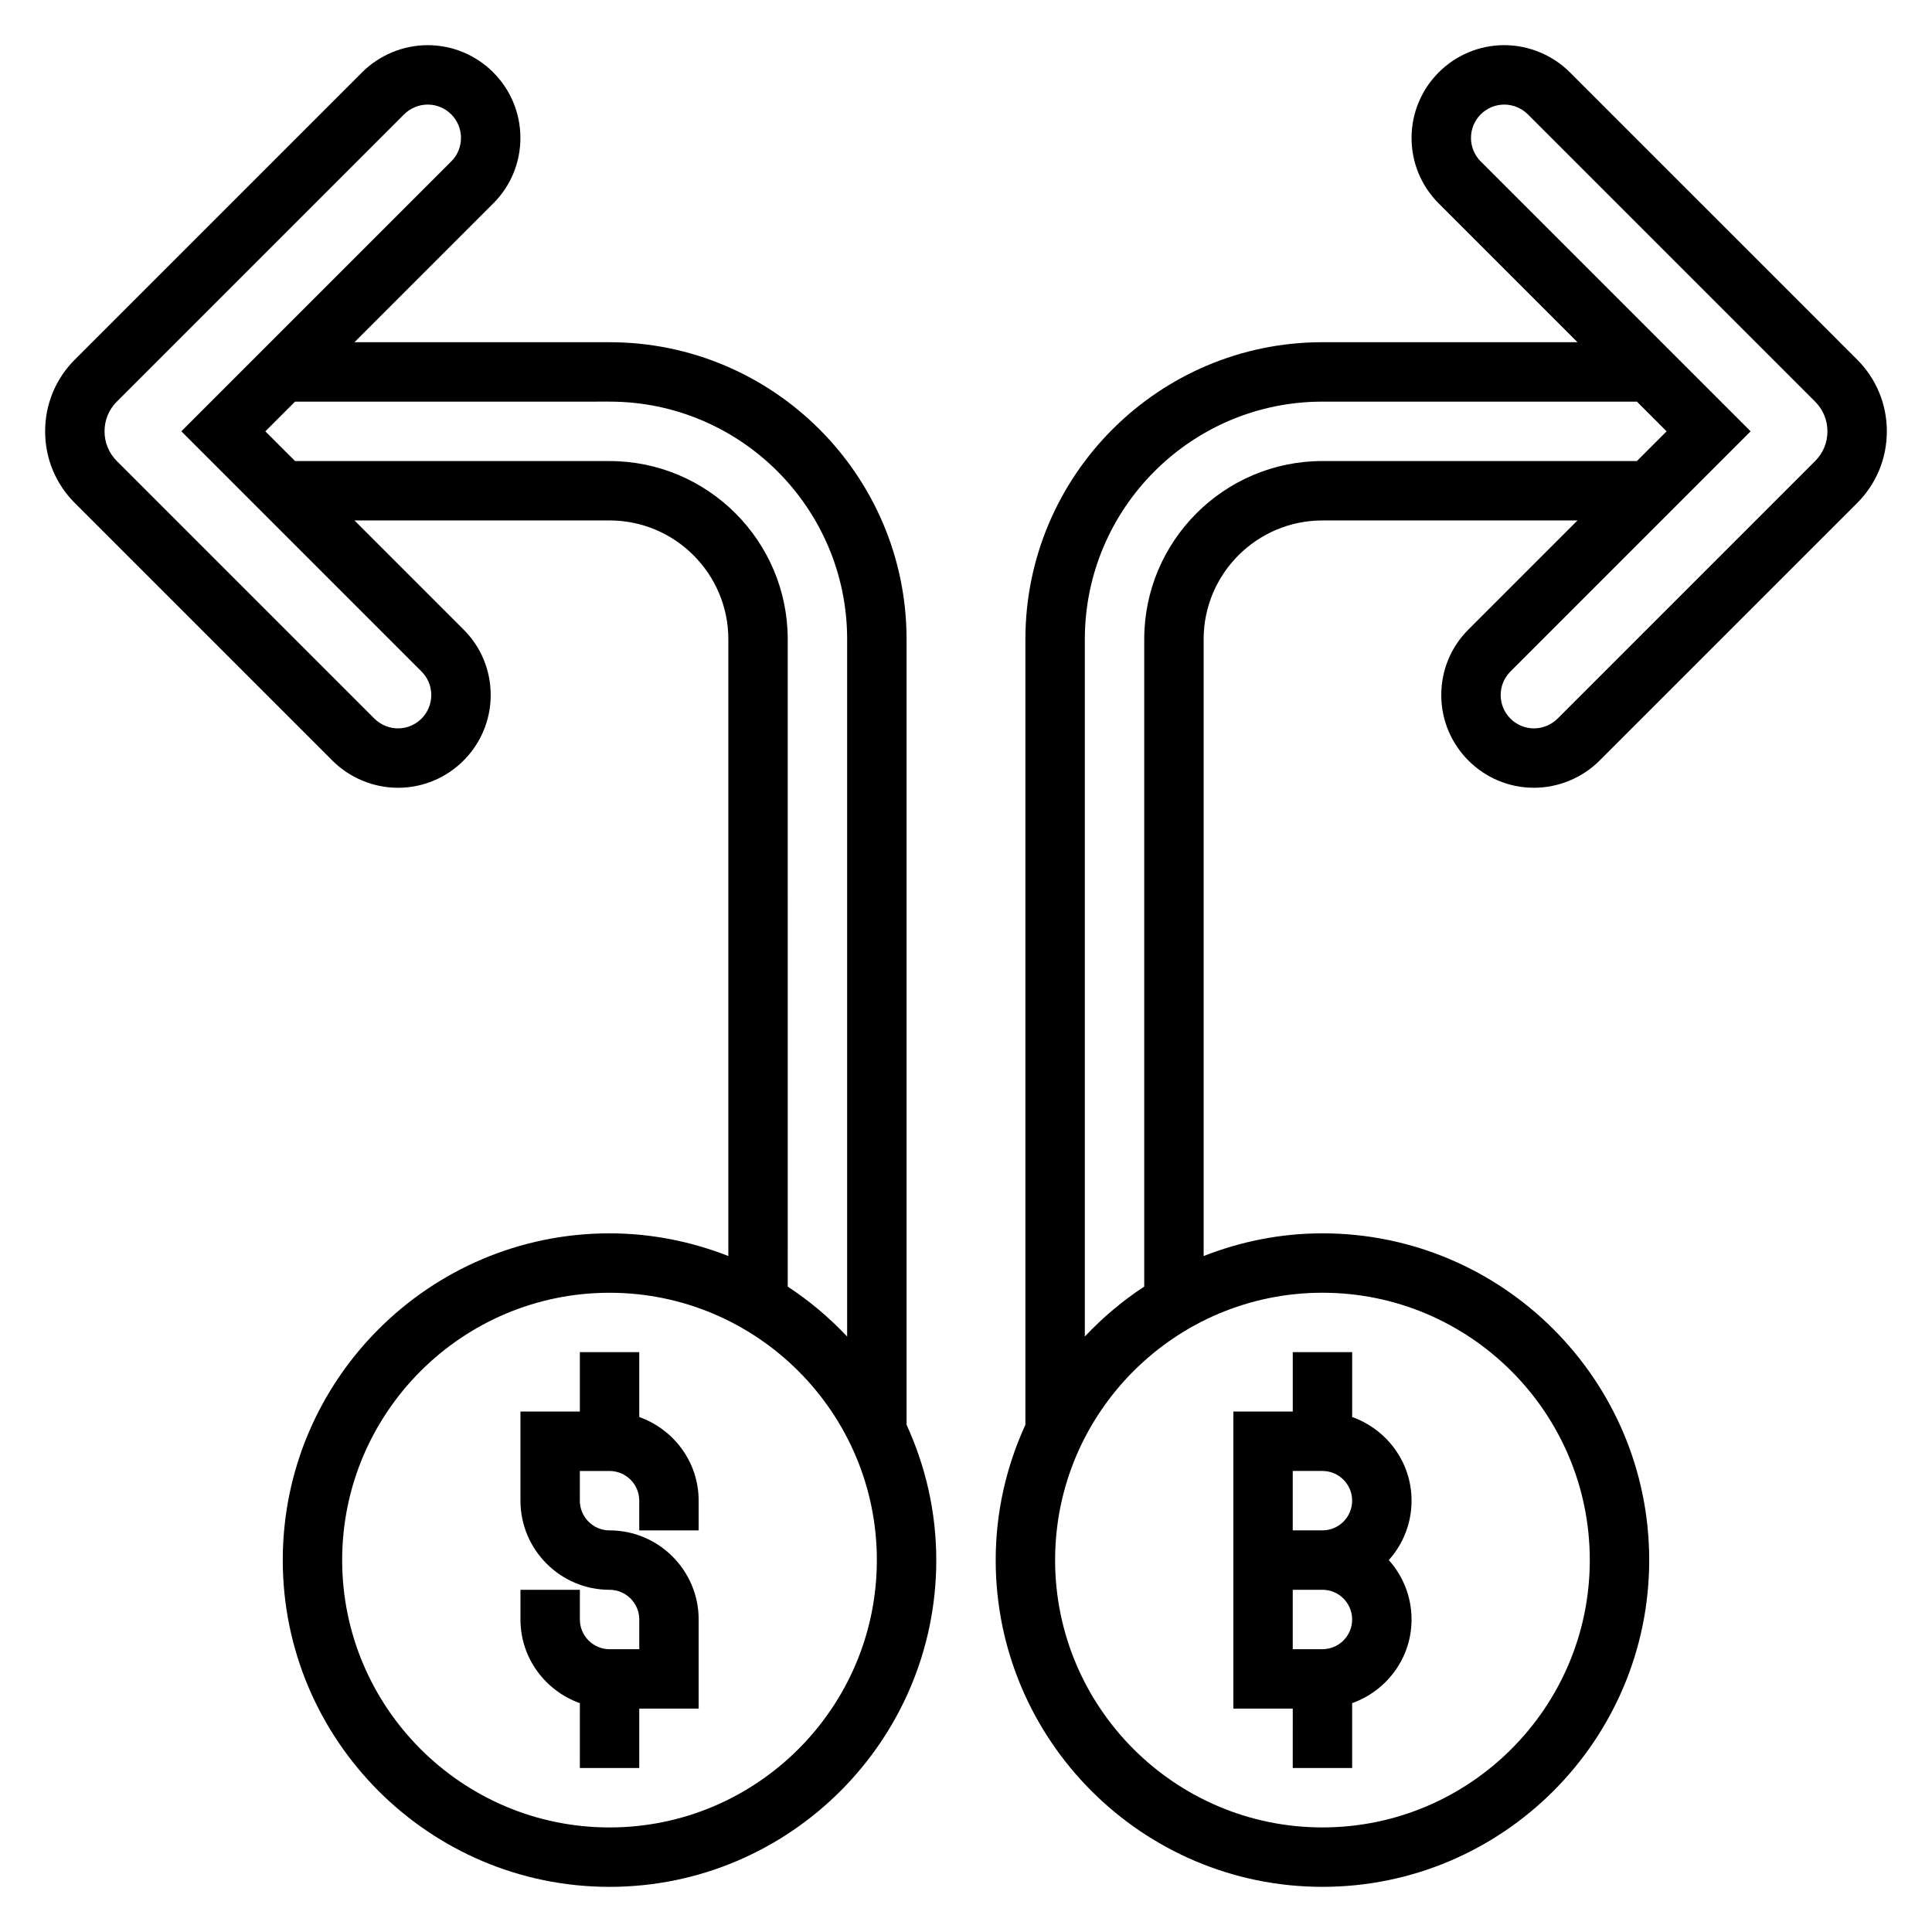 <?xml version="1.0" encoding="UTF-8"?>
<!-- Uploaded to: SVG Repo, www.svgrepo.com, Generator: SVG Repo Mixer Tools -->
<svg fill="#000000" width="800px" height="800px" version="1.1" viewBox="144 144 512 512" xmlns="http://www.w3.org/2000/svg">
 <g>
  <path d="m313.41 519.53v-17.191h-15.742v15.742h-15.742v23.617c0 13.02 10.598 23.617 23.617 23.617 4.344 0 7.871 3.535 7.871 7.871v7.871h-7.871c-4.344 0-7.871-3.535-7.871-7.871v-7.871h-15.742v7.871c0 10.25 6.606 18.91 15.742 22.168l-0.004 17.191h15.742v-15.742h15.742v-23.617c0-13.02-10.598-23.617-23.617-23.617-4.344 0-7.871-3.535-7.871-7.871v-7.871h7.871c4.344 0 7.871 3.535 7.871 7.871v7.871h15.742v-7.871c0.004-10.25-6.598-18.91-15.738-22.168z"/>
  <path d="m486.59 612.54h15.742v-17.191c9.141-3.258 15.742-11.918 15.742-22.168 0-6.047-2.281-11.562-6.031-15.742 3.754-4.184 6.035-9.699 6.035-15.746 0-10.25-6.606-18.91-15.742-22.168v-17.191h-15.742v15.742h-15.742v78.719h15.742zm0-78.719h7.871c4.344 0 7.871 3.535 7.871 7.871 0 4.336-3.527 7.871-7.871 7.871h-7.871zm0 31.488h7.871c4.344 0 7.871 3.535 7.871 7.871 0 4.336-3.527 7.871-7.871 7.871h-7.871z"/>
  <path d="m384.25 313.41c0-43.406-35.312-78.719-78.719-78.719h-67.59l36.777-36.777c4.644-4.641 7.195-10.809 7.195-17.375 0-13.547-11.02-24.57-24.57-24.57-6.473 0-12.801 2.621-17.375 7.195l-76.137 76.133c-5.074 5.074-7.871 11.82-7.871 19.008s2.793 13.934 7.871 19.004l68.266 68.266c4.574 4.574 10.906 7.195 17.375 7.195 13.547 0 24.57-11.02 24.57-24.566 0-6.566-2.551-12.738-7.195-17.375l-28.906-28.906h67.59c17.367 0 31.488 14.121 31.488 31.488v163.45c-9.777-3.832-20.375-6.012-31.488-6.012-47.742 0-86.594 38.848-86.594 86.594 0 47.742 38.848 86.594 86.594 86.594 47.742 0 86.594-38.848 86.594-86.594 0-12.801-2.867-24.922-7.871-35.863zm-128.54 8.551c1.672 1.668 2.582 3.879 2.582 6.242 0 4.863-3.957 8.824-8.824 8.824-2.32 0-4.598-0.945-6.242-2.582l-68.266-68.266c-2.109-2.102-3.258-4.898-3.258-7.875 0-2.977 1.148-5.769 3.258-7.871l76.137-76.137c1.648-1.637 3.922-2.582 6.242-2.582 4.867 0 8.828 3.957 8.828 8.824 0 2.363-0.914 4.574-2.582 6.242l-71.527 71.523zm49.816-55.781h-83.336l-7.871-7.871 7.871-7.871 83.336-0.004c34.723 0 62.977 28.254 62.977 62.977v184.79c-4.707-5-9.973-9.461-15.742-13.234l-0.004-171.55c0-26.047-21.184-47.23-47.23-47.23zm0 362.11c-39.07 0-70.848-31.789-70.848-70.848 0-39.062 31.781-70.848 70.848-70.848 39.07 0 70.848 31.789 70.848 70.848s-31.781 70.848-70.848 70.848z"/>
  <path d="m525.95 328.2c0 13.547 11.023 24.566 24.57 24.566 6.473 0 12.801-2.621 17.375-7.195l68.266-68.258c5.078-5.078 7.871-11.824 7.871-19.012s-2.793-13.934-7.871-19.004l-76.137-76.137c-4.574-4.574-10.906-7.195-17.375-7.195-13.547 0-24.57 11.023-24.57 24.57 0 6.566 2.551 12.738 7.195 17.375l36.777 36.777h-67.59c-43.406 0-78.719 35.312-78.719 78.719v208.17c-5.008 10.941-7.871 23.066-7.871 35.863 0 47.742 38.848 86.594 86.594 86.594 47.742 0 86.594-38.848 86.594-86.594 0-47.742-38.848-86.594-86.594-86.594-11.117 0-21.711 2.18-31.488 6.016v-163.45c0-17.367 14.121-31.488 31.488-31.488h67.59l-28.906 28.906c-4.648 4.637-7.199 10.809-7.199 17.375zm-31.488 158.39c39.07 0 70.848 31.789 70.848 70.848 0 39.062-31.781 70.848-70.848 70.848-39.07 0-70.848-31.789-70.848-70.848s31.781-70.848 70.848-70.848zm0-220.41c-26.047 0-47.23 21.184-47.23 47.23v171.55c-5.769 3.769-11.035 8.234-15.742 13.234v-184.78c0-34.723 28.254-62.977 62.977-62.977h83.332l7.871 7.871-7.871 7.871zm49.816 55.781 63.652-63.656-71.523-71.523c-1.672-1.668-2.582-3.883-2.582-6.242 0-4.867 3.957-8.824 8.824-8.824 2.32 0 4.598 0.945 6.242 2.582l76.137 76.137c2.109 2.102 3.262 4.898 3.262 7.871 0 2.977-1.148 5.769-3.258 7.871l-68.266 68.266c-1.648 1.641-3.926 2.586-6.246 2.586-4.863 0-8.824-3.961-8.824-8.824 0-2.363 0.914-4.574 2.582-6.242z"/>
 </g>
</svg>